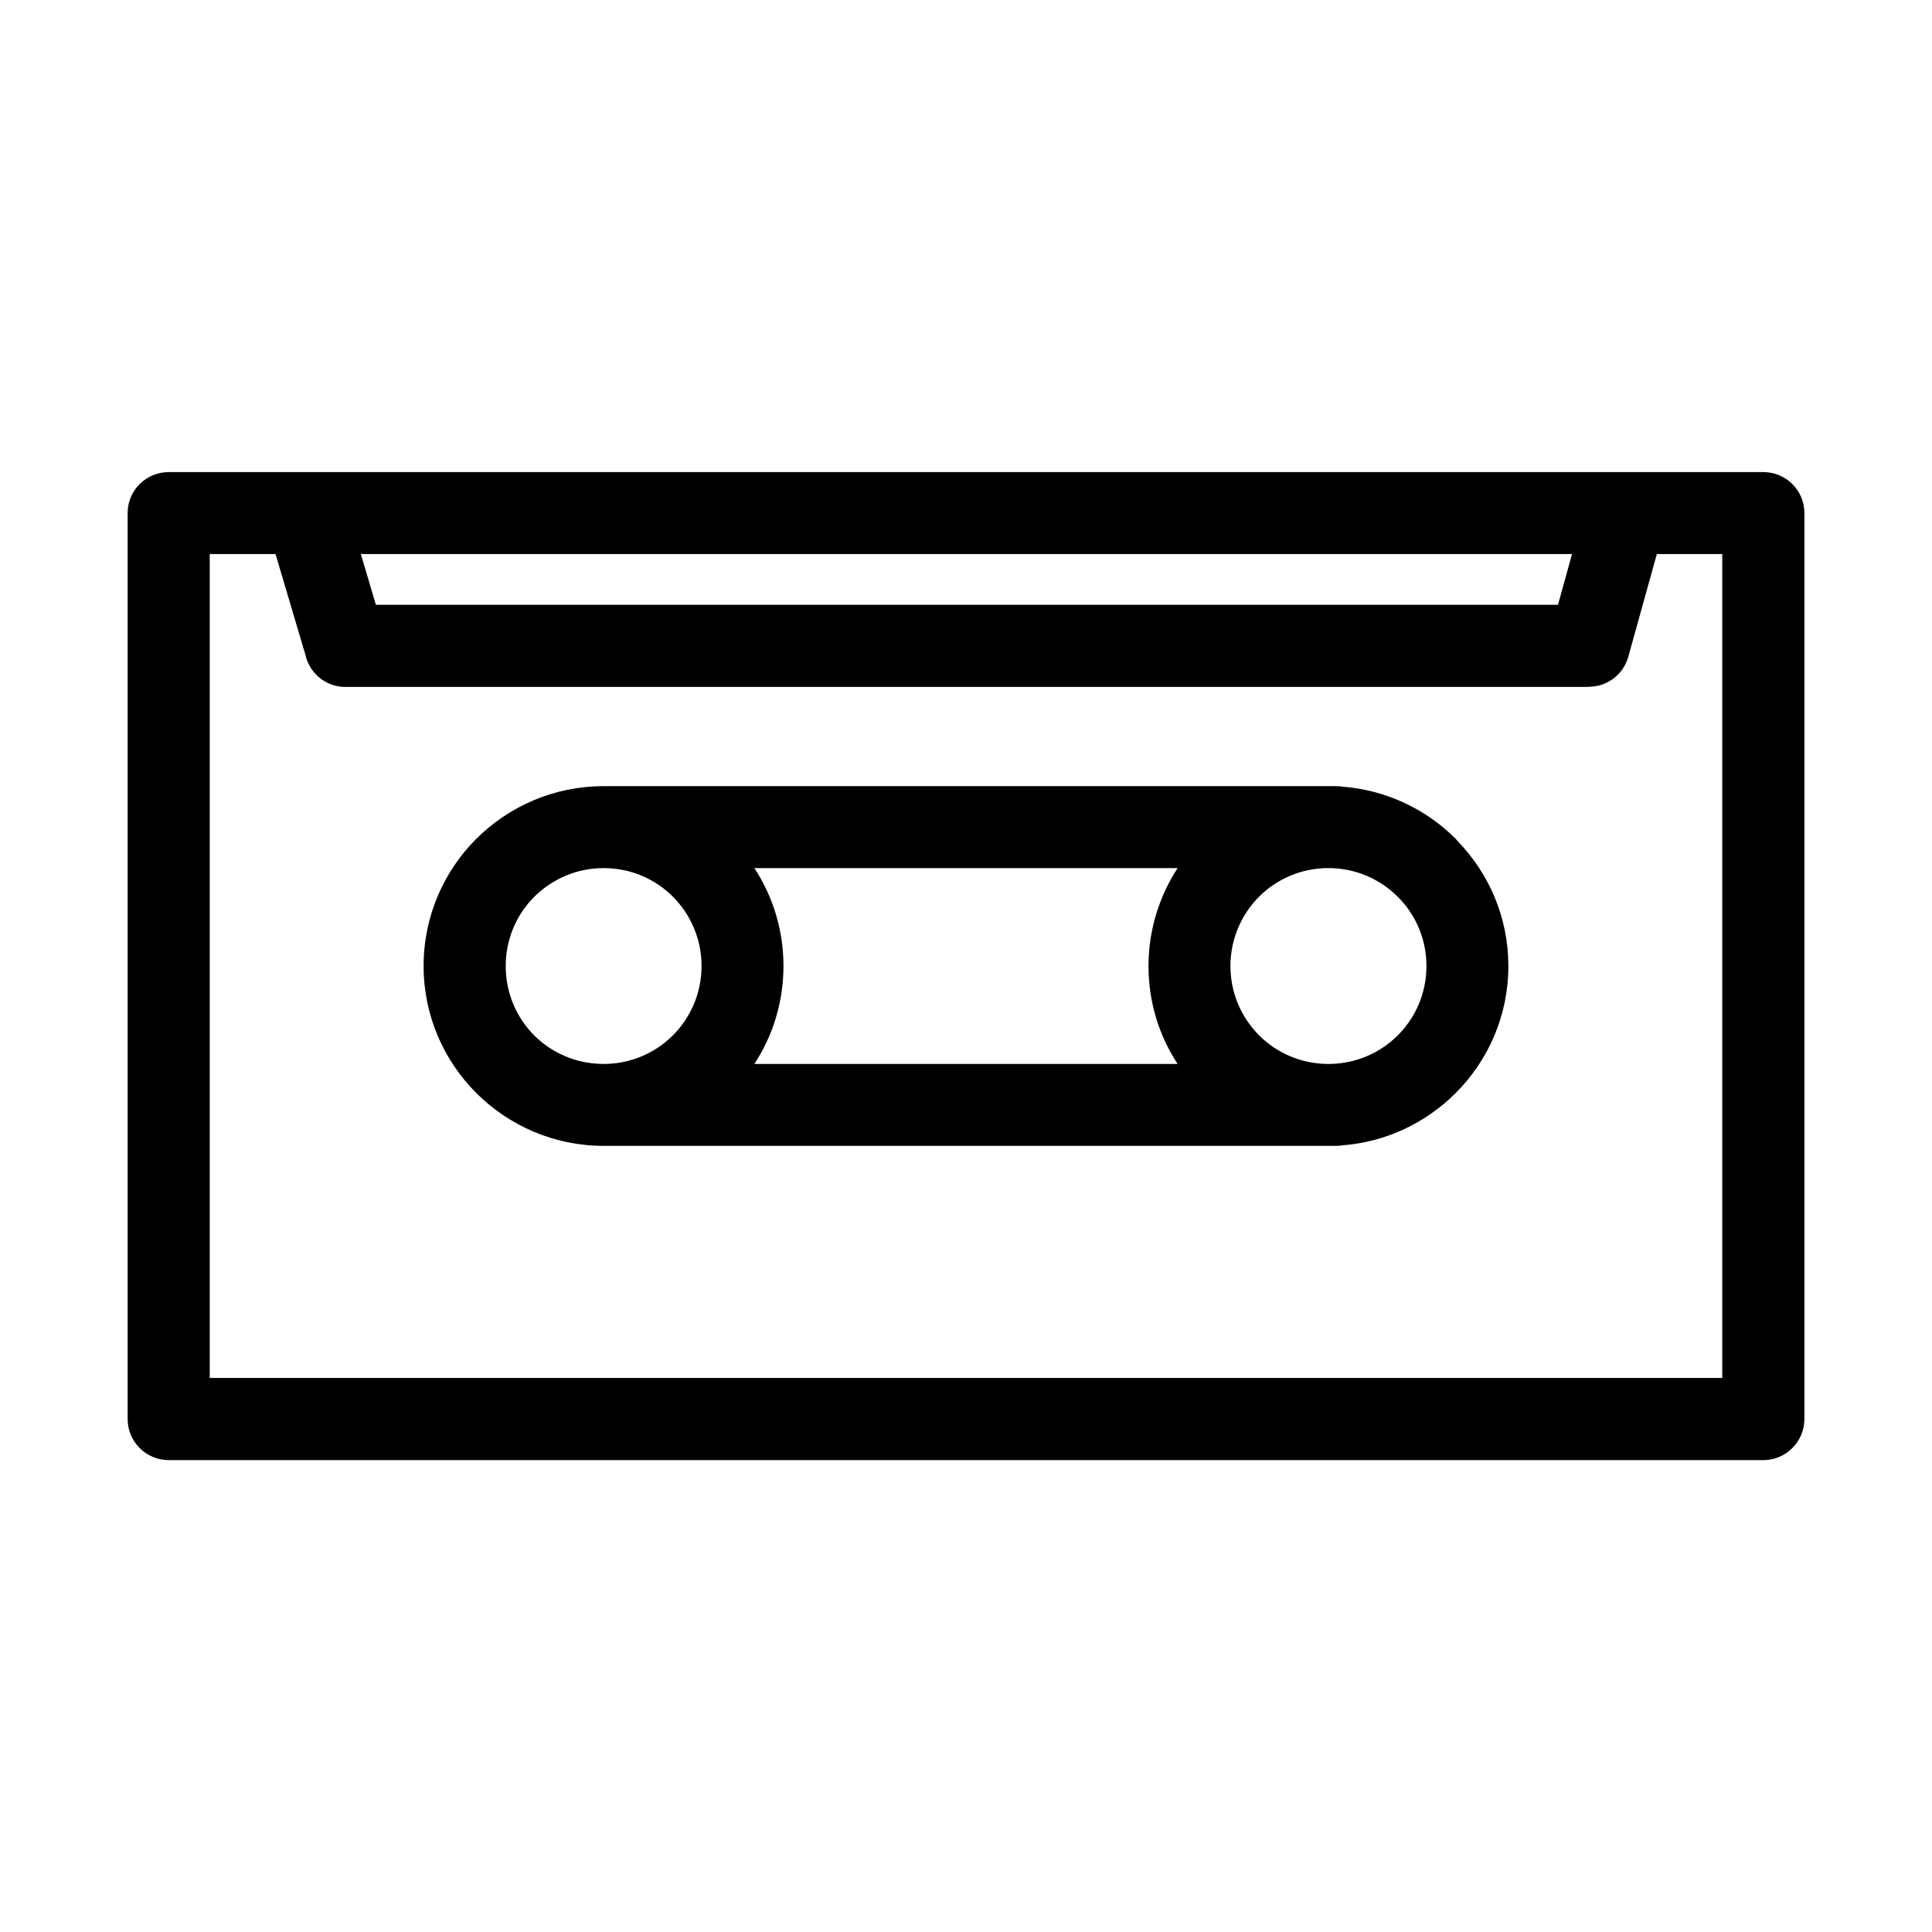 <?xml version="1.0" encoding="UTF-8"?>
<!-- Uploaded to: ICON Repo, www.svgrepo.com, Generator: ICON Repo Mixer Tools -->
<svg fill="#000000" width="800px" height="800px" version="1.1" viewBox="144 144 512 512" xmlns="http://www.w3.org/2000/svg">
 <path d="m188.7 269.11h422.6c5.996 0 10.883 4.836 10.883 10.832v240.12c0 5.996-4.887 10.883-10.883 10.883h-422.59c-5.996 0-10.883-4.887-10.883-10.883v-240.12c0-5.996 4.887-10.832 10.883-10.832zm394.38 21.715-7.559 27.207c-1.359 4.836-5.691 7.961-10.43 7.961v0.051h-329.59c-5.188 0-9.523-3.68-10.578-8.566l-7.91-26.652h-17.434v218.35h400.83v-218.35h-17.332zm-343.45 0 3.981 13.453h313.27l3.727-13.453zm65.547 156.84h-1.207c-13.148 0-25.039-5.34-33.703-13.957l-0.051-0.051c-8.613-8.613-13.957-20.504-13.957-33.656 0-13.148 5.34-25.09 13.957-33.703 8.664-8.613 20.555-13.957 33.754-13.957h0.605 0.605 192.86c0.707 0 1.359 0.051 1.965 0.152 11.586 0.957 22.016 6.047 29.773 13.805 0.203 0.25 0.402 0.453 0.605 0.707 8.262 8.566 13.352 20.203 13.352 33 0 13.148-5.34 25.039-13.957 33.656l-0.102 0.102c-7.809 7.758-18.238 12.848-29.824 13.754-0.605 0.102-1.211 0.152-1.812 0.152h-192.86zm38.742-21.715h112.15c-4.887-7.457-7.707-16.375-7.707-25.945 0-9.574 2.871-18.488 7.707-25.945h-112.15c4.887 7.457 7.707 16.375 7.707 25.945 0 9.574-2.82 18.488-7.707 25.945zm151.55 0h1.16c6.953-0.152 13.25-3.023 17.785-7.559l0.051-0.051c4.637-4.637 7.559-11.133 7.559-18.34 0-6.953-2.719-13.25-7.152-17.887l-0.453-0.453c-4.684-4.684-11.184-7.609-18.391-7.609-7.152 0-13.652 2.871-18.34 7.559l-0.051 0.051c-4.637 4.684-7.559 11.133-7.559 18.34 0 7.203 2.922 13.703 7.609 18.391 4.535 4.535 10.832 7.406 17.785 7.559zm-173.16-44.336c-4.684-4.684-11.184-7.559-18.34-7.559-7.203 0-13.652 2.922-18.391 7.609-4.684 4.684-7.559 11.184-7.559 18.34 0 7.203 2.871 13.703 7.559 18.391 4.684 4.684 11.184 7.559 18.391 7.559 7.152 0 13.652-2.871 18.34-7.559 4.684-4.684 7.609-11.184 7.609-18.391 0-7.203-2.922-13.652-7.559-18.34z"/>
</svg>